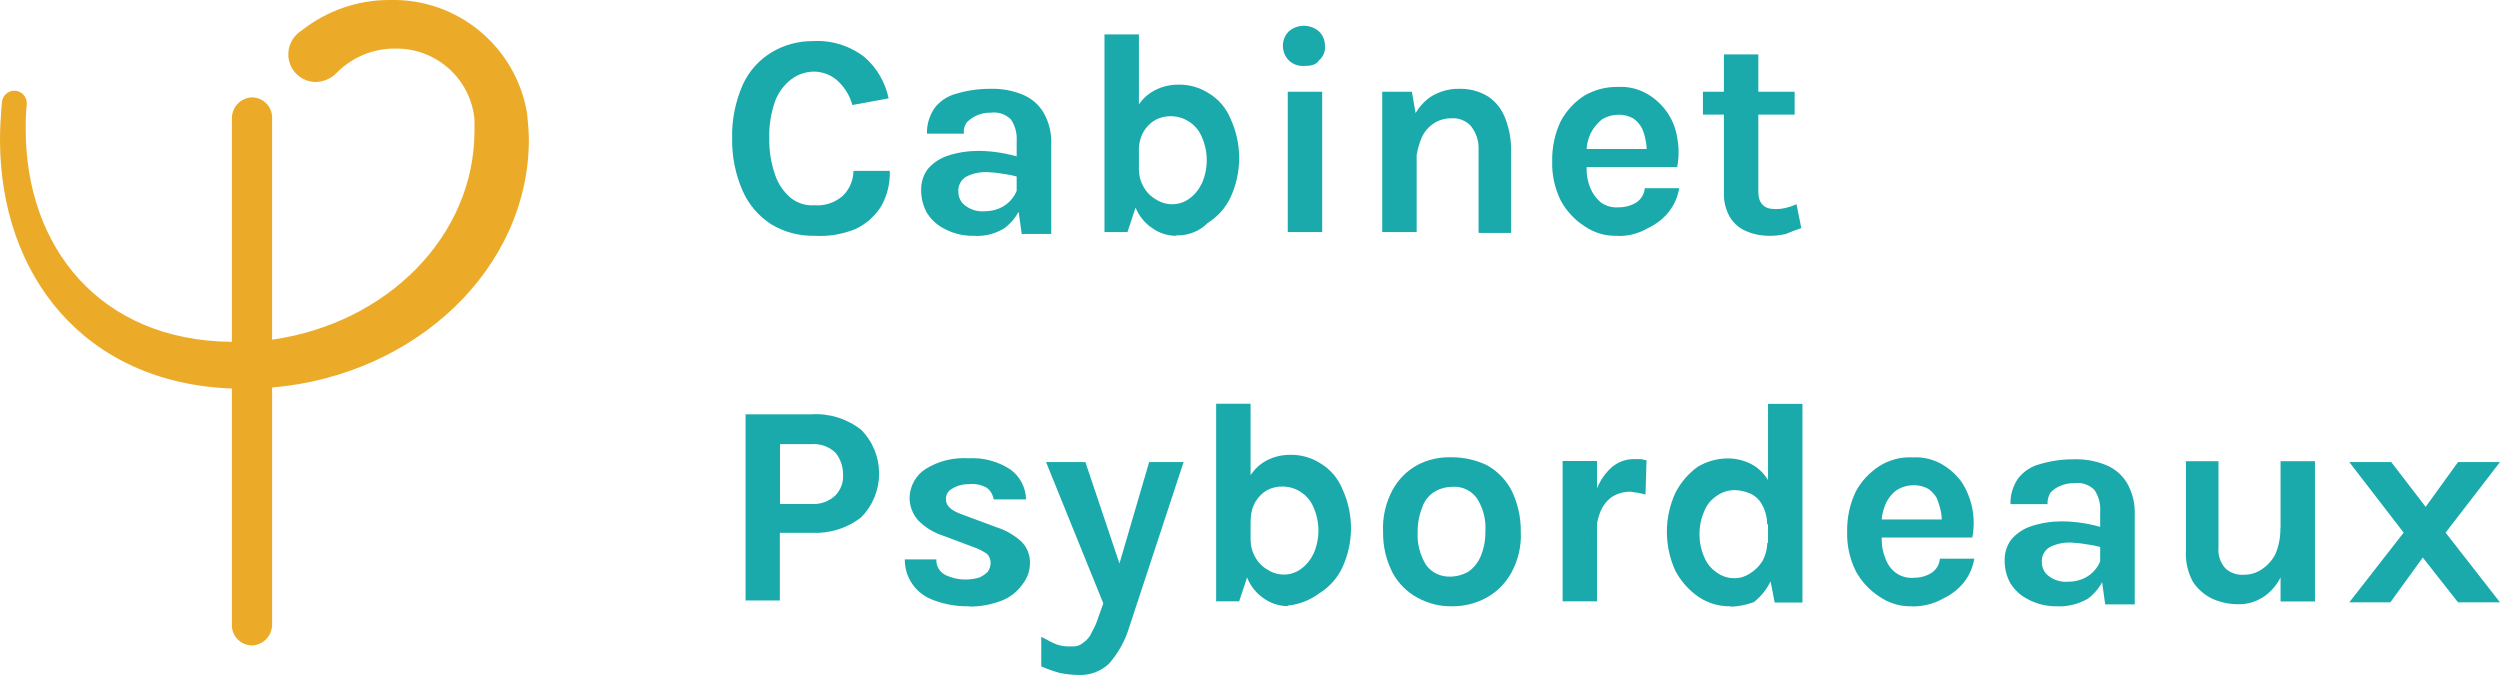 <?xml version="1.0" encoding="UTF-8"?><svg id="Calque_1" xmlns="http://www.w3.org/2000/svg" viewBox="0 0 172.82 46.66"><defs><style>.cls-1{fill:#ebab28;}.cls-2{fill:#1aaaac;}</style></defs><g id="Groupe_214"><g id="Groupe_6"><path id="Tracé_24" class="cls-2" d="M56.29,16.3c-1.04,.02-2.07-.25-2.97-.79-.87-.56-1.56-1.36-1.98-2.31-.5-1.14-.75-2.38-.73-3.63-.03-1.27,.22-2.53,.73-3.7,.42-.93,1.11-1.71,1.98-2.24,.87-.53,1.88-.8,2.9-.79,1.28-.07,2.55,.33,3.56,1.12,.84,.74,1.42,1.74,1.65,2.84l-2.51,.46c-.17-.63-.51-1.2-.99-1.65-.45-.42-1.04-.65-1.65-.66-.57,0-1.13,.19-1.58,.53-.51,.39-.9,.92-1.12,1.52-.29,.83-.43,1.7-.4,2.57-.02,.85,.12,1.7,.4,2.51,.2,.61,.57,1.16,1.06,1.58,.46,.38,1.05,.57,1.65,.53,.72,.06,1.44-.18,1.98-.66,.46-.45,.72-1.07,.73-1.72h2.51c.03,.85-.17,1.7-.59,2.44-.43,.69-1.05,1.24-1.78,1.58-.9,.37-1.87,.53-2.83,.47Z"/><path id="Tracé_25" class="cls-2" d="M67.44,16.3c-.73,.03-1.46-.12-2.11-.46-.52-.25-.95-.64-1.25-1.12-.26-.46-.4-.99-.4-1.52-.03-.54,.13-1.08,.46-1.52,.37-.43,.85-.75,1.39-.92,.68-.22,1.39-.33,2.11-.33,.51,0,1.02,.05,1.52,.13,.47,.08,.93,.19,1.39,.33v1.39c-.39-.12-.79-.21-1.19-.26-.39-.07-.79-.11-1.19-.13-.48,0-.96,.11-1.39,.33-.36,.22-.57,.63-.53,1.06,0,.36,.17,.71,.46,.92,.39,.31,.89,.45,1.39,.4,.44,0,.87-.11,1.25-.33,.33-.19,.6-.47,.79-.79,.18-.3,.27-.64,.26-.99h.53c0,.66-.13,1.31-.4,1.91-.24,.55-.63,1.03-1.12,1.39-.59,.36-1.28,.54-1.97,.52Zm3.17-.26l-.33-2.38v-3.89c.04-.54-.1-1.07-.4-1.52-.37-.36-.88-.53-1.39-.46-.34-.01-.68,.06-.99,.2-.24,.12-.47,.27-.66,.46-.17,.23-.25,.51-.2,.79h-2.56c-.02-.63,.17-1.26,.53-1.78,.38-.49,.92-.84,1.52-.99,.77-.23,1.57-.34,2.38-.33,.75-.02,1.49,.12,2.18,.4,.61,.25,1.12,.69,1.45,1.25,.38,.66,.56,1.42,.53,2.18v6.2h-2.05v-.14Z"/><path id="Tracé_26" class="cls-2" d="M76.35,16.04V2.38h2.38V13.66l-.79,2.38h-1.58Zm4.95,.26c-.59,0-1.17-.19-1.65-.53-.55-.37-.96-.9-1.19-1.52-.35-.81-.51-1.69-.46-2.57h.73c0,.44,.11,.87,.33,1.25,.2,.36,.5,.66,.86,.86,.71,.46,1.63,.44,2.31-.07,.37-.27,.66-.64,.86-1.06,.44-1.01,.44-2.16,0-3.17-.17-.43-.47-.8-.86-1.06-.71-.48-1.62-.53-2.38-.13-.33,.19-.6,.47-.79,.79-.23,.4-.34,.86-.33,1.32h-.73c-.02-.85,.12-1.7,.4-2.51,.21-.63,.63-1.17,1.19-1.52,.55-.35,1.19-.53,1.85-.53,.75-.02,1.48,.19,2.11,.59,.69,.41,1.22,1.04,1.52,1.78,.79,1.72,.79,3.69,0,5.41-.34,.73-.89,1.35-1.58,1.78-.57,.58-1.37,.89-2.18,.86Z"/><path id="Tracé_27" class="cls-2" d="M90.14,4.56c-.39,.02-.78-.12-1.06-.4-.53-.55-.53-1.43,0-1.98,.6-.53,1.51-.53,2.11,0,.26,.26,.41,.62,.4,.99,.04,.38-.11,.74-.4,.99-.2,.33-.59,.4-1.06,.4Zm-1.12,11.48V6.34h2.38v9.7h-2.38Z"/><path id="Tracé_28" class="cls-2" d="M95.55,16.04V6.34h2.05l.33,1.91v7.79h-2.38Zm6.66,0v-5.68c.03-.6-.16-1.18-.53-1.65-.35-.38-.87-.58-1.39-.53-.45,0-.89,.14-1.25,.4-.41,.29-.71,.71-.86,1.19-.23,.63-.34,1.31-.33,1.98h-.79c-.04-1.07,.12-2.15,.46-3.17,.23-.74,.69-1.39,1.32-1.85,.61-.4,1.32-.61,2.05-.59,.7-.02,1.38,.17,1.98,.53,.55,.37,.96,.9,1.19,1.52,.28,.72,.41,1.48,.4,2.24v5.67h-2.24v-.07Z"/><path id="Tracé_29" class="cls-2" d="M111.78,16.3c-.8,.03-1.59-.21-2.24-.66-.69-.44-1.26-1.06-1.65-1.78-.41-.84-.62-1.77-.59-2.71-.02-.96,.18-1.91,.59-2.77,.39-.73,.96-1.34,1.65-1.78,.7-.4,1.5-.61,2.31-.59,.69-.04,1.38,.12,1.98,.46,1.13,.64,1.91,1.75,2.11,3.03,.13,.68,.13,1.37,0,2.05h-6.73v-1.25h5.08l-.46,.33c.01-.31,0-.62-.07-.92-.05-.3-.14-.59-.26-.86-.14-.26-.35-.49-.59-.66-.3-.17-.64-.26-.99-.26-.42,0-.83,.11-1.19,.33-.33,.27-.6,.61-.79,.99-.19,.44-.29,.91-.26,1.39v.92c-.02,.5,.07,.99,.26,1.45,.16,.38,.41,.72,.73,.99,.37,.26,.81,.37,1.25,.33,.42,0,.83-.11,1.19-.33,.34-.22,.56-.58,.59-.99h2.38c-.1,.6-.35,1.17-.73,1.65-.39,.48-.89,.86-1.45,1.12-.64,.37-1.37,.56-2.11,.53Z"/><path id="Tracé_30" class="cls-2" d="M117.72,7.92v-1.58h6.34v1.58h-6.34Zm4.55,8.38c-.54,0-1.08-.11-1.58-.33-.47-.2-.87-.55-1.12-.99-.28-.5-.42-1.07-.4-1.65V3.76h2.38V13.26c0,.79,.4,1.19,1.12,1.19,.24,.01,.49-.01,.73-.07,.27-.06,.54-.15,.79-.26l.33,1.65c-.4,.13-.73,.26-1.06,.4-.39,.1-.79,.14-1.18,.13Z"/><path id="Tracé_31" class="cls-2" d="M51.54,41.64v-13h4.55c1.23-.08,2.45,.3,3.43,1.06,1.67,1.68,1.67,4.39,0,6.07-.98,.76-2.2,1.13-3.43,1.06h-2.18v4.68h-2.38v.13Zm2.38-6.8h2.18c.61,.04,1.21-.18,1.65-.59,.37-.39,.57-.91,.53-1.45,0-.55-.18-1.09-.53-1.51-.44-.42-1.04-.63-1.65-.59h-2.18v4.15Z"/><path id="Tracé_32" class="cls-2" d="M66.98,41.91c-.81,.02-1.62-.12-2.38-.4-.61-.2-1.15-.59-1.52-1.12-.35-.5-.54-1.1-.53-1.72h2.18c-.03,.44,.21,.85,.59,1.06,.45,.22,.95,.34,1.45,.33,.31,0,.62-.05,.92-.13,.22-.1,.42-.24,.59-.4,.12-.17,.19-.38,.2-.59,.01-.25-.08-.49-.26-.66-.29-.19-.6-.35-.92-.46l-2.11-.79c-.65-.21-1.24-.57-1.72-1.06-.39-.44-.6-1-.59-1.58,.02-.81,.44-1.55,1.12-1.98,.89-.55,1.93-.8,2.97-.73,1.03-.06,2.04,.22,2.9,.79,.65,.48,1.04,1.24,1.06,2.05h-2.24c-.05-.31-.21-.6-.46-.79-.38-.22-.82-.31-1.25-.26-.42-.01-.83,.1-1.19,.33-.26,.14-.42,.43-.4,.73,0,.46,.4,.79,1.19,1.06l2.31,.86c.64,.2,1.22,.54,1.72,.99,.4,.4,.61,.95,.59,1.52-.01,.53-.2,1.04-.53,1.45-.36,.51-.87,.9-1.45,1.12-.71,.27-1.47,.41-2.24,.4Z"/><path id="Tracé_33" class="cls-2" d="M72.32,31.94h2.71l2.57,7.65h-.4l2.24-7.65h2.38l-3.76,11.42c-.28,.93-.75,1.78-1.39,2.51-.55,.53-1.29,.81-2.05,.79-.44,0-.88-.05-1.32-.13-.45-.12-.89-.28-1.32-.46v-2.05c.4,.2,.73,.4,1.06,.53,.34,.11,.7,.16,1.06,.13,.29,.03,.58-.07,.79-.26,.27-.18,.47-.43,.59-.73,.19-.33,.35-.69,.46-1.06l.33-.92-3.96-9.77Z"/><path id="Tracé_34" class="cls-2" d="M84.07,41.64v-13.73h2.38v11.28l-.79,2.38h-1.58v.07Zm4.95,.26c-.59,0-1.17-.19-1.65-.53-.55-.37-.96-.9-1.19-1.52-.35-.81-.51-1.69-.46-2.57h.73c0,.44,.11,.87,.33,1.25,.2,.36,.5,.66,.86,.86,.71,.46,1.63,.44,2.31-.07,.37-.27,.66-.64,.86-1.06,.44-1.01,.44-2.16,0-3.17-.17-.43-.47-.8-.86-1.06-.71-.48-1.62-.53-2.37-.14-.33,.19-.6,.47-.79,.79-.23,.4-.34,.86-.33,1.32h-.73c-.02-.85,.12-1.7,.4-2.51,.22-.62,.64-1.15,1.19-1.52,.55-.35,1.19-.53,1.85-.53,.75-.02,1.48,.19,2.11,.59,.69,.41,1.22,1.04,1.52,1.78,.79,1.72,.79,3.69,0,5.41-.34,.73-.89,1.35-1.58,1.78-.64,.48-1.39,.78-2.19,.86h0Z"/><path id="Tracé_35" class="cls-2" d="M100.37,41.91c-.83,.02-1.65-.19-2.38-.59-.73-.39-1.32-.99-1.72-1.72-.45-.88-.68-1.85-.66-2.84-.05-1.01,.18-2.01,.66-2.9,.4-.73,.99-1.32,1.72-1.72,.73-.38,1.55-.56,2.38-.53,.82,0,1.63,.18,2.38,.53,.73,.39,1.32,.99,1.72,1.72,.45,.9,.67,1.89,.66,2.9,.05,.99-.18,1.97-.66,2.84-.4,.73-.99,1.32-1.72,1.72-.73,.4-1.55,.6-2.38,.59Zm-.13-2.05c.44,0,.87-.12,1.25-.33,.38-.26,.68-.63,.86-1.06,.23-.54,.34-1.13,.33-1.72,.06-.81-.15-1.63-.59-2.31-.38-.53-1-.82-1.65-.79-.44,0-.87,.11-1.25,.33-.4,.24-.71,.61-.86,1.06-.22,.54-.34,1.13-.33,1.72-.05,.81,.16,1.62,.59,2.31,.39,.52,1,.81,1.65,.79h0Z"/><path id="Tracé_36" class="cls-2" d="M108.02,41.64v-9.77h2.38v9.7h-2.38v.07Zm1.78-4.29c-.04-1.07,.12-2.15,.46-3.17,.19-.71,.58-1.35,1.12-1.85,.44-.39,1-.6,1.58-.59h.46c.13,0,.26,.07,.4,.07l-.07,2.38c-.2-.07-.33-.07-.53-.13-.2,0-.4-.07-.53-.07-.47,0-.93,.13-1.32,.4-.37,.29-.64,.68-.79,1.12-.2,.57-.29,1.18-.26,1.78h-.53v.06Z"/><path id="Tracé_37" class="cls-2" d="M119.64,41.91c-.8,.02-1.58-.21-2.24-.66-.66-.46-1.2-1.07-1.58-1.78-.79-1.72-.79-3.69,0-5.41,.36-.7,.88-1.31,1.52-1.78,.64-.39,1.37-.59,2.11-.59,.65,0,1.3,.18,1.85,.53,.55,.37,.96,.9,1.19,1.52,.29,.8,.42,1.65,.4,2.51h-.73c0-.46-.11-.91-.33-1.32-.17-.34-.45-.62-.79-.79-.35-.16-.73-.25-1.12-.26-.45,0-.89,.14-1.25,.4-.39,.26-.69,.62-.86,1.06-.44,1.01-.44,2.16,0,3.17,.17,.43,.47,.8,.86,1.06,.36,.27,.8,.41,1.25,.4,.38,0,.74-.12,1.06-.33,.35-.22,.64-.51,.86-.86,.21-.39,.32-.82,.33-1.25h.73c.03,.88-.13,1.76-.46,2.57-.27,.59-.68,1.11-1.19,1.52-.51,.19-1.04,.3-1.59,.32Zm3.04-.26l-.46-2.38v-11.35h2.38v13.73h-1.91Z"/><path id="Tracé_38" class="cls-2" d="M132.17,41.91c-.8,.03-1.59-.21-2.24-.66-.69-.44-1.26-1.06-1.65-1.78-.41-.84-.62-1.77-.59-2.71-.02-.96,.18-1.91,.59-2.77,.39-.73,.96-1.34,1.65-1.78,.69-.43,1.5-.64,2.31-.59,.69-.04,1.38,.12,1.98,.46,.55,.31,1.02,.74,1.39,1.25,.73,1.13,.99,2.51,.73,3.83h-6.73v-1.25h5.08l-.46,.33c.01-.31,0-.62-.07-.92-.06-.29-.15-.58-.26-.86-.14-.26-.35-.49-.59-.66-.3-.17-.64-.26-.99-.26-.42,0-.83,.11-1.19,.33-.35,.25-.62,.59-.79,.99-.19,.44-.29,.91-.26,1.39v.92c-.02,.5,.07,.99,.26,1.45,.14,.39,.39,.74,.73,.99,.37,.26,.81,.37,1.25,.33,.42,0,.83-.11,1.19-.33,.34-.22,.56-.58,.59-.99h2.38c-.1,.6-.35,1.17-.73,1.65-.39,.48-.89,.86-1.45,1.12-.65,.36-1.37,.54-2.11,.53Z"/><path id="Tracé_39" class="cls-2" d="M142.34,41.91c-.73,.03-1.46-.12-2.11-.46-.52-.25-.95-.64-1.25-1.12-.26-.46-.4-.99-.4-1.52-.03-.54,.13-1.08,.46-1.52,.37-.43,.85-.75,1.39-.92,.68-.22,1.39-.33,2.11-.33,.51,0,1.02,.05,1.52,.13,.47,.08,.93,.19,1.39,.33v1.39c-.39-.12-.79-.21-1.19-.26-.39-.07-.79-.11-1.19-.13-.48,0-.96,.11-1.39,.33-.36,.22-.57,.63-.53,1.06,0,.36,.17,.71,.46,.92,.39,.31,.89,.45,1.39,.4,.44,0,.87-.11,1.25-.33,.33-.19,.6-.47,.79-.79,.18-.3,.27-.64,.26-.99h.53c0,.66-.13,1.31-.4,1.91-.24,.55-.63,1.03-1.12,1.39-.6,.34-1.28,.52-1.97,.52Zm3.17-.26l-.33-2.38v-3.89c.04-.54-.1-1.07-.4-1.52-.37-.36-.88-.53-1.39-.46-.34-.01-.68,.06-.99,.2-.25,.1-.48,.26-.66,.46-.14,.24-.21,.51-.2,.79h-2.56c-.02-.63,.17-1.26,.53-1.78,.38-.49,.92-.84,1.52-.99,.77-.23,1.57-.34,2.38-.33,.75-.02,1.49,.12,2.18,.4,.61,.25,1.12,.69,1.45,1.25,.38,.66,.56,1.42,.53,2.18v6.2h-2.05v-.14Z"/><path id="Tracé_40" class="cls-2" d="M150.98,31.88h2.38v5.94c-.05,.53,.11,1.05,.46,1.45,.35,.34,.83,.5,1.32,.46,.45,0,.89-.14,1.25-.4,.39-.27,.71-.63,.92-1.06,.23-.57,.34-1.17,.33-1.78h.66c.04,1.01-.12,2.02-.46,2.97-.23,.69-.67,1.29-1.25,1.72-.54,.39-1.18,.6-1.85,.59-.64,0-1.27-.13-1.85-.4-.54-.27-1-.68-1.32-1.19-.35-.67-.51-1.42-.46-2.18v-6.13h-.13Zm6.67,0h2.38v9.7h-2.38v-9.7Z"/><path id="Tracé_41" class="cls-2" d="M162.4,41.64l3.76-4.82-3.76-4.88h2.9l2.38,3.1,2.24-3.1h2.9l-3.76,4.88,3.76,4.82h-2.9l-2.44-3.1-2.24,3.1h-2.83Z"/></g><path id="Tracé_42" class="cls-1" d="M36.56,9.64c-.01-.62-.06-1.23-.13-1.85h0C35.64,3.21,31.63-.1,26.99,0c-2.23-.02-4.39,.73-6.14,2.11-.57,.35-.92,.98-.92,1.65,0,1.06,.86,1.91,1.91,1.91,.52-.02,1.02-.23,1.39-.59h0c1.07-1.11,2.55-1.74,4.09-1.72,2.82-.05,5.21,2.08,5.48,4.88h0v.79c0,7.32-6.07,13.33-13.99,14.45V8.12c0-.76-.62-1.38-1.39-1.39-.75,.03-1.36,.63-1.39,1.39v15.51c-9.17-.07-14.25-6.6-14.25-14.65-.01-.59,.01-1.19,.07-1.78h0v-.07c0-.47-.38-.86-.86-.86-.47,0-.86,.38-.86,.86H.13c-.07,.79-.13,1.65-.13,2.51,0,9.3,5.74,16.83,16.03,17.22v16.37c0,.76,.62,1.38,1.39,1.39,.75-.03,1.36-.63,1.39-1.39V26.79c9.96-.86,17.75-8.25,17.75-17.16Z"/></g></svg>